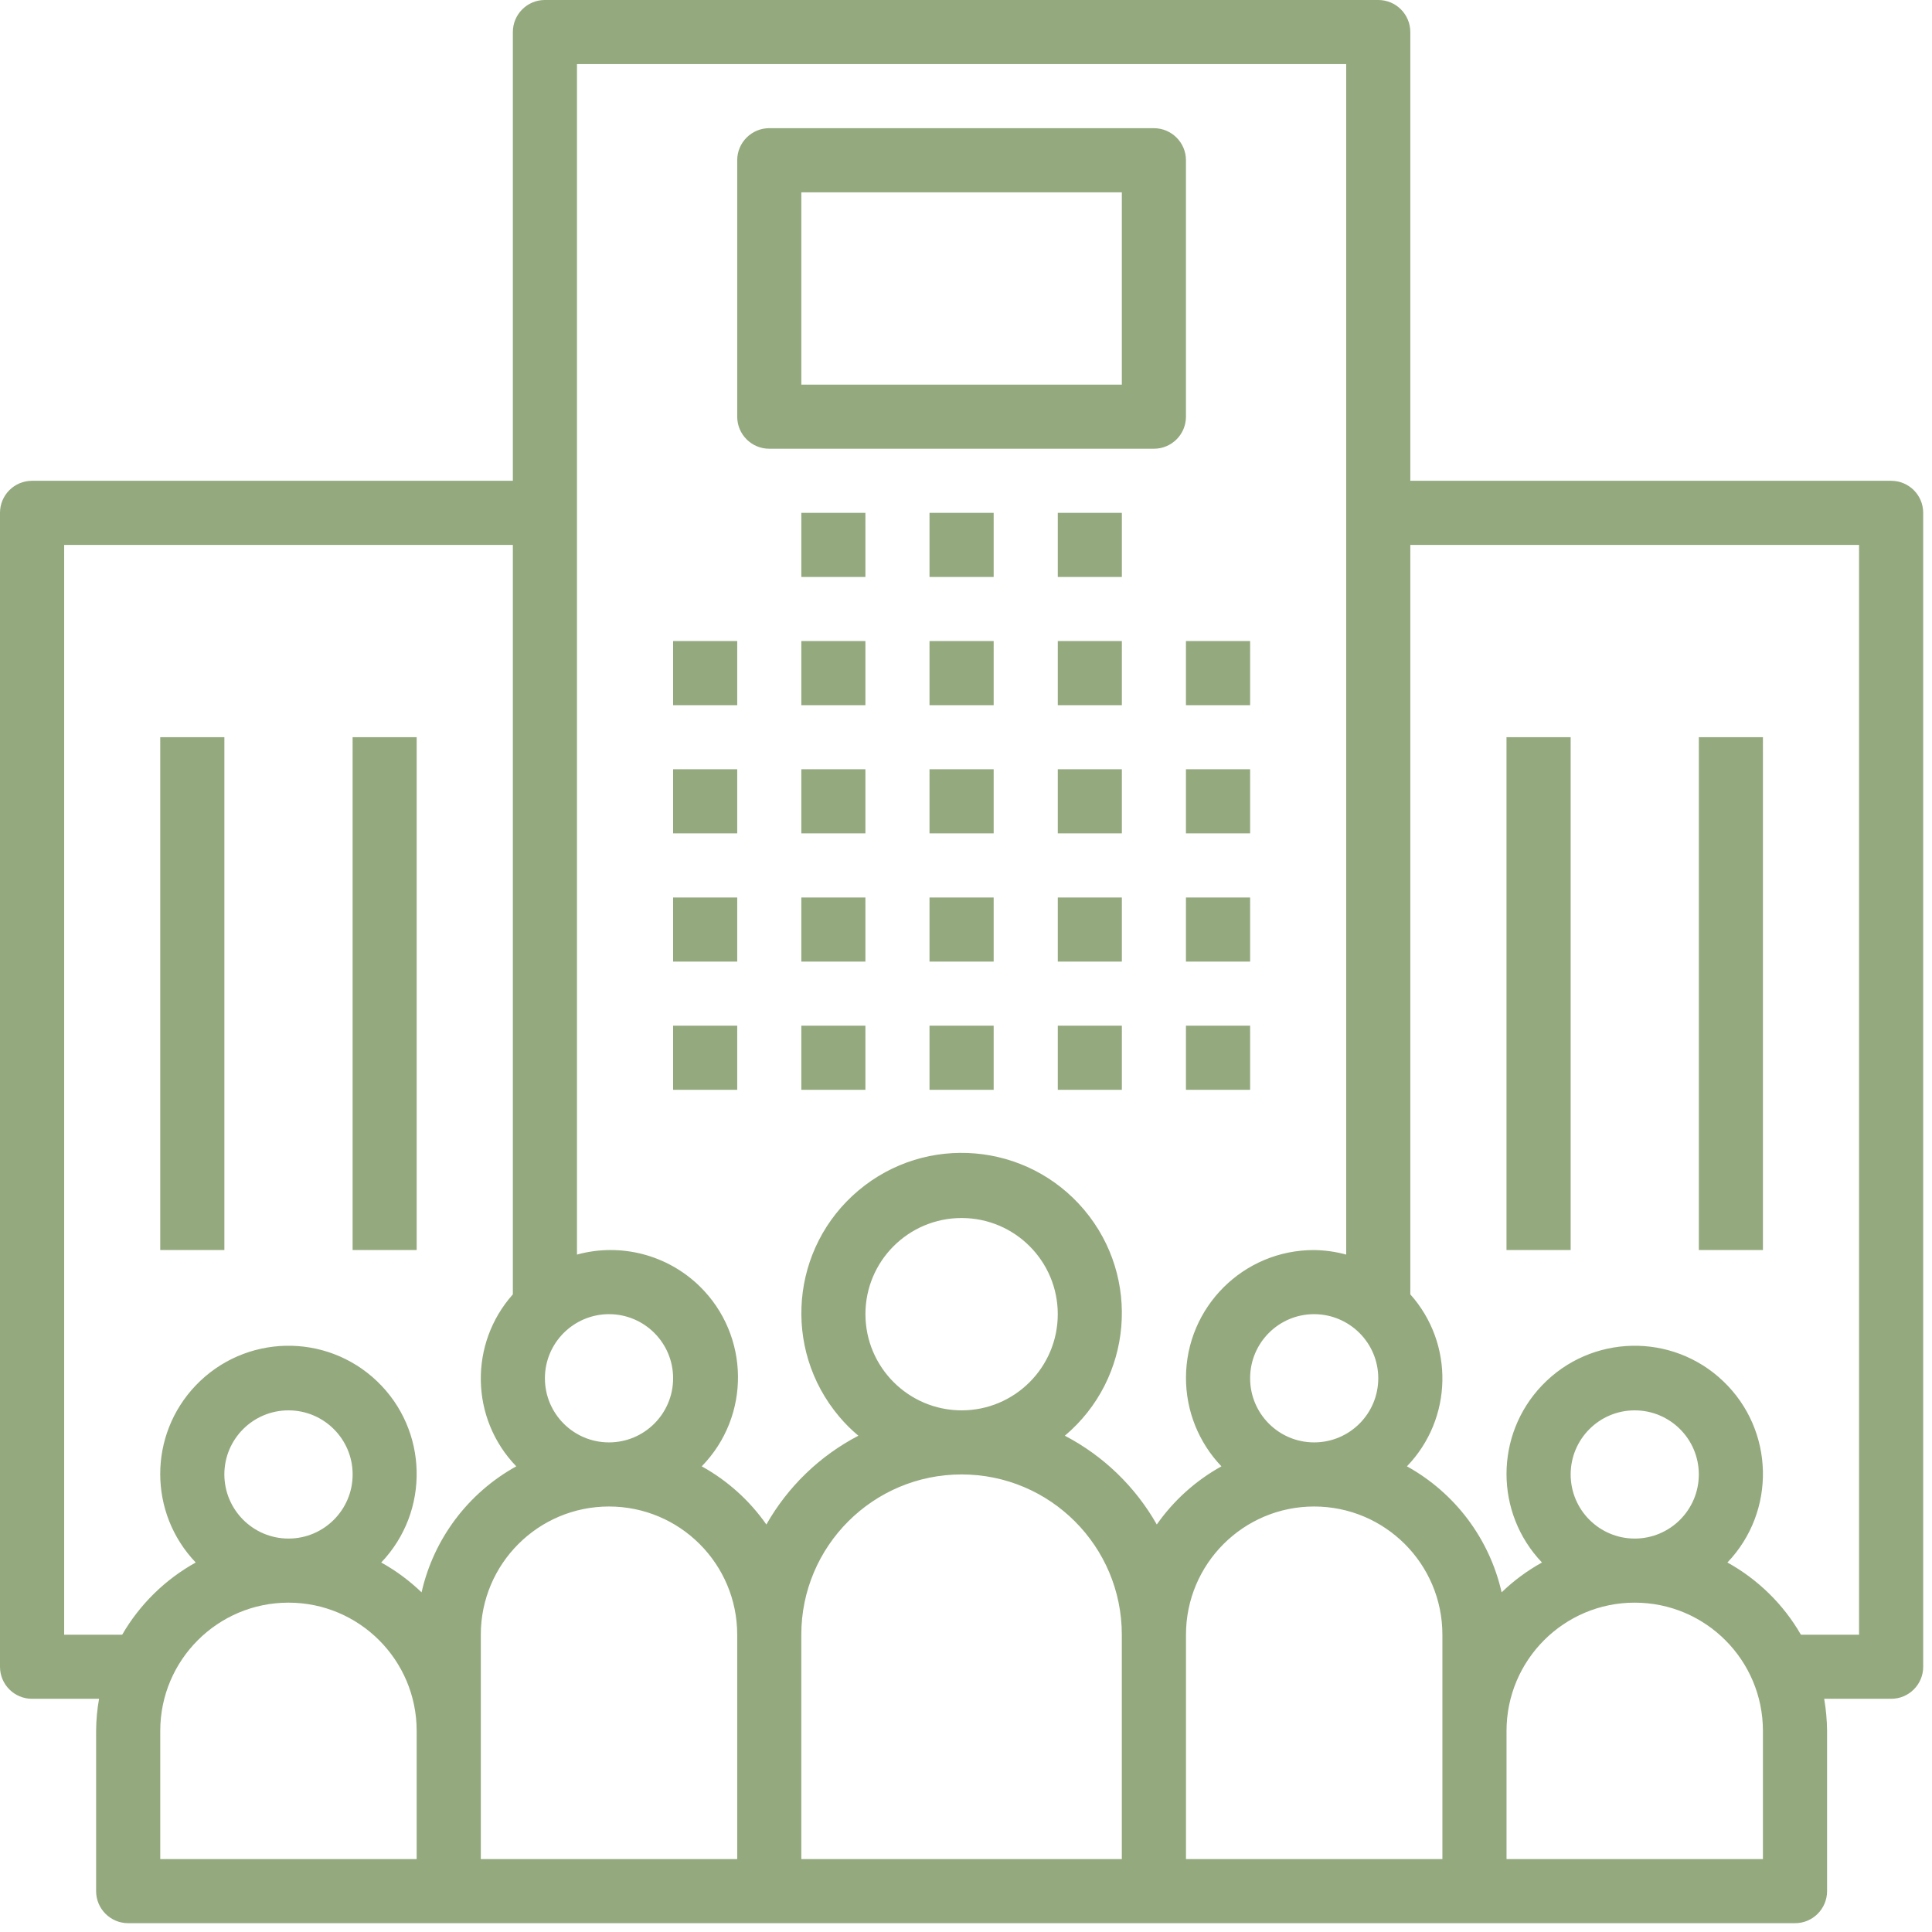 <?xml version="1.0" encoding="UTF-8"?>
<svg width="72px" height="72px" viewBox="0 0 72 72" version="1.1" xmlns="http://www.w3.org/2000/svg" xmlns:xlink="http://www.w3.org/1999/xlink">
    <!-- Generator: sketchtool 60 (101010) - https://sketch.com -->
    <title>8F195757-CFDD-4770-9C65-15150185B40C</title>
    <desc>Created with sketchtool.</desc>
    <g id="ODS-8+10" stroke="none" stroke-width="1" fill="none" fill-rule="evenodd">
        <g id="ICONO_BLOQUE_1_v1_ODS11+12" transform="translate(-2, -2)" fill="#94A97E">
            <g id="Group-31" transform="translate(2, 2)">
                <polygon id="Fill-1" points="25.085 26.28 27.474 26.28 27.474 23.89 25.085 23.89"></polygon>
                <polygon id="Fill-3" points="25.085 31.057 27.474 31.057 27.474 28.668 25.085 28.668"></polygon>
                <polygon id="Fill-4" points="25.085 35.836 27.474 35.836 27.474 33.447 25.085 33.447"></polygon>
                <polygon id="Fill-5" points="25.085 40.614 27.474 40.614 27.474 38.224 25.085 38.224"></polygon>
                <polygon id="Fill-6" points="29.863 26.28 32.251 26.28 32.251 23.89 29.863 23.89"></polygon>
                <polygon id="Fill-7" points="29.863 31.057 32.251 31.057 32.251 28.668 29.863 28.668"></polygon>
                <polygon id="Fill-8" points="29.863 35.836 32.251 35.836 32.251 33.447 29.863 33.447"></polygon>
                <polygon id="Fill-9" points="29.863 40.614 32.251 40.614 32.251 38.224 29.863 38.224"></polygon>
                <polygon id="Fill-10" points="34.64 26.28 37.031 26.28 37.031 23.89 34.64 23.89"></polygon>
                <polygon id="Fill-11" points="34.64 31.057 37.031 31.057 37.031 28.668 34.64 28.668"></polygon>
                <polygon id="Fill-12" points="34.64 35.836 37.031 35.836 37.031 33.447 34.64 33.447"></polygon>
                <polygon id="Fill-13" points="34.64 40.614 37.031 40.614 37.031 38.224 34.64 38.224"></polygon>
                <polygon id="Fill-14" points="39.421 26.28 41.808 26.28 41.808 23.89 39.421 23.89"></polygon>
                <polygon id="Fill-15" points="29.863 21.502 32.251 21.502 32.251 19.113 29.863 19.113"></polygon>
                <polygon id="Fill-16" points="34.64 21.502 37.031 21.502 37.031 19.113 34.64 19.113"></polygon>
                <polygon id="Fill-17" points="39.421 21.502 41.808 21.502 41.808 19.113 39.421 19.113"></polygon>
                <polygon id="Fill-18" points="39.421 31.057 41.808 31.057 41.808 28.668 39.421 28.668"></polygon>
                <polygon id="Fill-19" points="39.421 35.836 41.808 35.836 41.808 33.447 39.421 33.447"></polygon>
                <polygon id="Fill-20" points="39.421 40.614 41.808 40.614 41.808 38.224 39.421 38.224"></polygon>
                <polygon id="Fill-21" points="44.197 26.28 46.588 26.28 46.588 23.89 44.197 23.89"></polygon>
                <polygon id="Fill-22" points="44.197 31.057 46.588 31.057 46.588 28.668 44.197 28.668"></polygon>
                <polygon id="Fill-23" points="44.197 35.836 46.588 35.836 46.588 33.447 44.197 33.447"></polygon>
                <polygon id="Fill-24" points="44.197 40.614 46.588 40.614 46.588 38.224 44.197 38.224"></polygon>
                <path d="M69.282,60.921 L67.115,60.921 C66.465,59.792 65.517,58.862 64.376,58.23 C66.2,56.32 66.13,53.296 64.22,51.474 C62.312,49.652 59.288,49.723 57.465,51.632 C55.703,53.478 55.703,56.383 57.465,58.23 C56.918,58.533 56.412,58.906 55.961,59.342 C55.508,57.345 54.225,55.638 52.432,54.646 C54.143,52.872 54.202,50.078 52.558,48.237 L52.558,20.307 L69.282,20.307 L69.282,60.921 Z M58.534,54.948 C58.534,53.629 59.602,52.56 60.92,52.56 C62.24,52.56 63.31,53.629 63.31,54.948 C63.31,56.268 62.24,57.338 60.92,57.338 C59.602,57.337 58.534,56.268 58.534,54.948 L58.534,54.948 Z M65.699,69.283 L56.144,69.283 L56.144,64.504 C56.144,61.866 58.283,59.726 60.92,59.726 C63.56,59.726 65.699,61.866 65.699,64.504 L65.699,69.283 Z M53.754,64.504 L53.754,69.283 L44.198,69.283 L44.198,60.921 C44.198,58.282 46.337,56.143 48.974,56.143 C51.614,56.143 53.754,58.282 53.754,60.921 L53.754,64.504 Z M43.11,56.814 C42.31,55.404 41.118,54.254 39.683,53.505 C42.206,51.38 42.528,47.612 40.406,45.09 C38.279,42.566 34.511,42.244 31.99,44.368 C29.466,46.494 29.144,50.26 31.268,52.785 C31.486,53.046 31.727,53.286 31.99,53.505 C30.55,54.254 29.361,55.404 28.56,56.814 C27.934,55.918 27.11,55.177 26.151,54.646 C27.983,52.773 27.948,49.77 26.076,47.937 C24.869,46.759 23.127,46.308 21.502,46.755 L21.502,2.389 L50.169,2.389 L50.169,46.755 C49.781,46.648 49.38,46.592 48.974,46.586 C46.343,46.579 44.204,48.708 44.198,51.339 C44.195,52.572 44.668,53.756 45.519,54.646 C44.562,55.177 43.738,55.918 43.11,56.814 L43.11,56.814 Z M32.252,48.975 C32.252,46.996 33.856,45.392 35.836,45.392 C37.816,45.392 39.42,46.996 39.42,48.975 C39.42,50.955 37.816,52.56 35.836,52.56 C33.857,52.557 32.255,50.954 32.252,48.975 L32.252,48.975 Z M41.807,69.283 L29.862,69.283 L29.862,60.921 C29.862,57.622 32.537,54.948 35.836,54.948 C39.135,54.948 41.807,57.622 41.807,60.921 L41.807,69.283 Z M27.474,69.283 L17.918,69.283 L17.918,60.921 C17.918,58.282 20.057,56.143 22.695,56.143 C25.335,56.143 27.474,58.282 27.474,60.921 L27.474,69.283 Z M15.711,59.342 C15.258,58.908 14.754,58.533 14.207,58.23 C16.029,56.32 15.957,53.296 14.051,51.474 C12.141,49.651 9.117,49.723 7.294,51.632 C5.53,53.478 5.53,56.383 7.294,58.23 C6.155,58.862 5.207,59.792 4.553,60.921 L2.391,60.921 L2.391,20.307 L19.113,20.307 L19.113,48.237 C17.474,50.078 17.526,52.872 19.24,54.646 C17.447,55.638 16.163,57.345 15.711,59.342 L15.711,59.342 Z M8.361,54.948 C8.361,53.629 9.43,52.56 10.752,52.56 C12.07,52.56 13.142,53.629 13.142,54.948 C13.142,56.268 12.07,57.338 10.752,57.338 C9.432,57.337 8.364,56.268 8.361,54.948 L8.361,54.948 Z M15.528,69.283 L5.972,69.283 L5.972,64.504 C5.972,61.866 8.111,59.726 10.752,59.726 C13.389,59.726 15.528,61.866 15.528,64.504 L15.528,69.283 Z M22.695,48.975 C24.015,48.975 25.085,50.044 25.085,51.364 C25.085,52.684 24.015,53.754 22.695,53.754 C21.376,53.754 20.307,52.684 20.307,51.364 C20.307,50.046 21.376,48.978 22.695,48.975 L22.695,48.975 Z M51.364,51.364 C51.364,52.684 50.296,53.754 48.974,53.754 C47.656,53.754 46.588,52.684 46.588,51.364 C46.588,50.044 47.656,48.975 48.974,48.975 C50.294,48.978 51.364,50.046 51.364,51.364 L51.364,51.364 Z M70.476,17.918 L70.476,17.918 L52.558,17.918 L52.558,1.195 C52.558,0.535 52.025,0.001 51.366,-0 L51.364,-0 L20.307,-0 C19.649,-0.002 19.113,0.534 19.113,1.194 L19.113,1.195 L19.113,17.918 L1.194,17.918 C0.536,17.917 0,18.451 0,19.111 L0,19.112 L0,62.116 C0,62.775 0.533,63.309 1.194,63.309 L3.692,63.309 C3.62,63.703 3.585,64.104 3.582,64.504 L3.582,70.477 C3.582,71.137 4.118,71.671 4.776,71.671 L66.896,71.671 C67.553,71.673 68.087,71.138 68.09,70.479 L68.09,70.477 L68.09,64.504 C68.086,64.104 68.049,63.703 67.982,63.309 L70.476,63.309 C71.136,63.31 71.672,62.776 71.672,62.116 L71.672,62.116 L71.672,19.113 C71.672,18.452 71.138,17.918 70.476,17.918 L70.476,17.918 Z" id="Fill-25"></path>
                <polygon id="Fill-26" points="56.143 46.585 58.534 46.585 58.534 27.473 56.143 27.473"></polygon>
                <polygon id="Fill-27" points="63.311 46.585 65.699 46.585 65.699 27.473 63.311 27.473"></polygon>
                <polygon id="Fill-28" points="5.972 46.585 8.362 46.585 8.362 27.473 5.972 27.473"></polygon>
                <polygon id="Fill-29" points="13.141 46.585 15.528 46.585 15.528 27.473 13.141 27.473"></polygon>
                <path d="M29.863,14.334 L41.808,14.334 L41.808,7.167 L29.863,7.167 L29.863,14.334 Z M43.003,4.777 L43.003,4.777 L28.668,4.777 C28.009,4.777 27.474,5.313 27.474,5.971 L27.474,5.971 L27.474,15.528 C27.474,16.188 28.008,16.723 28.667,16.723 L28.668,16.723 L43.003,16.723 C43.662,16.723 44.197,16.189 44.197,15.529 L44.197,15.528 L44.197,5.971 C44.197,5.314 43.663,4.78 43.003,4.777 L43.003,4.777 Z" id="Fill-30"></path>
            </g>
        </g>
    </g>
</svg>